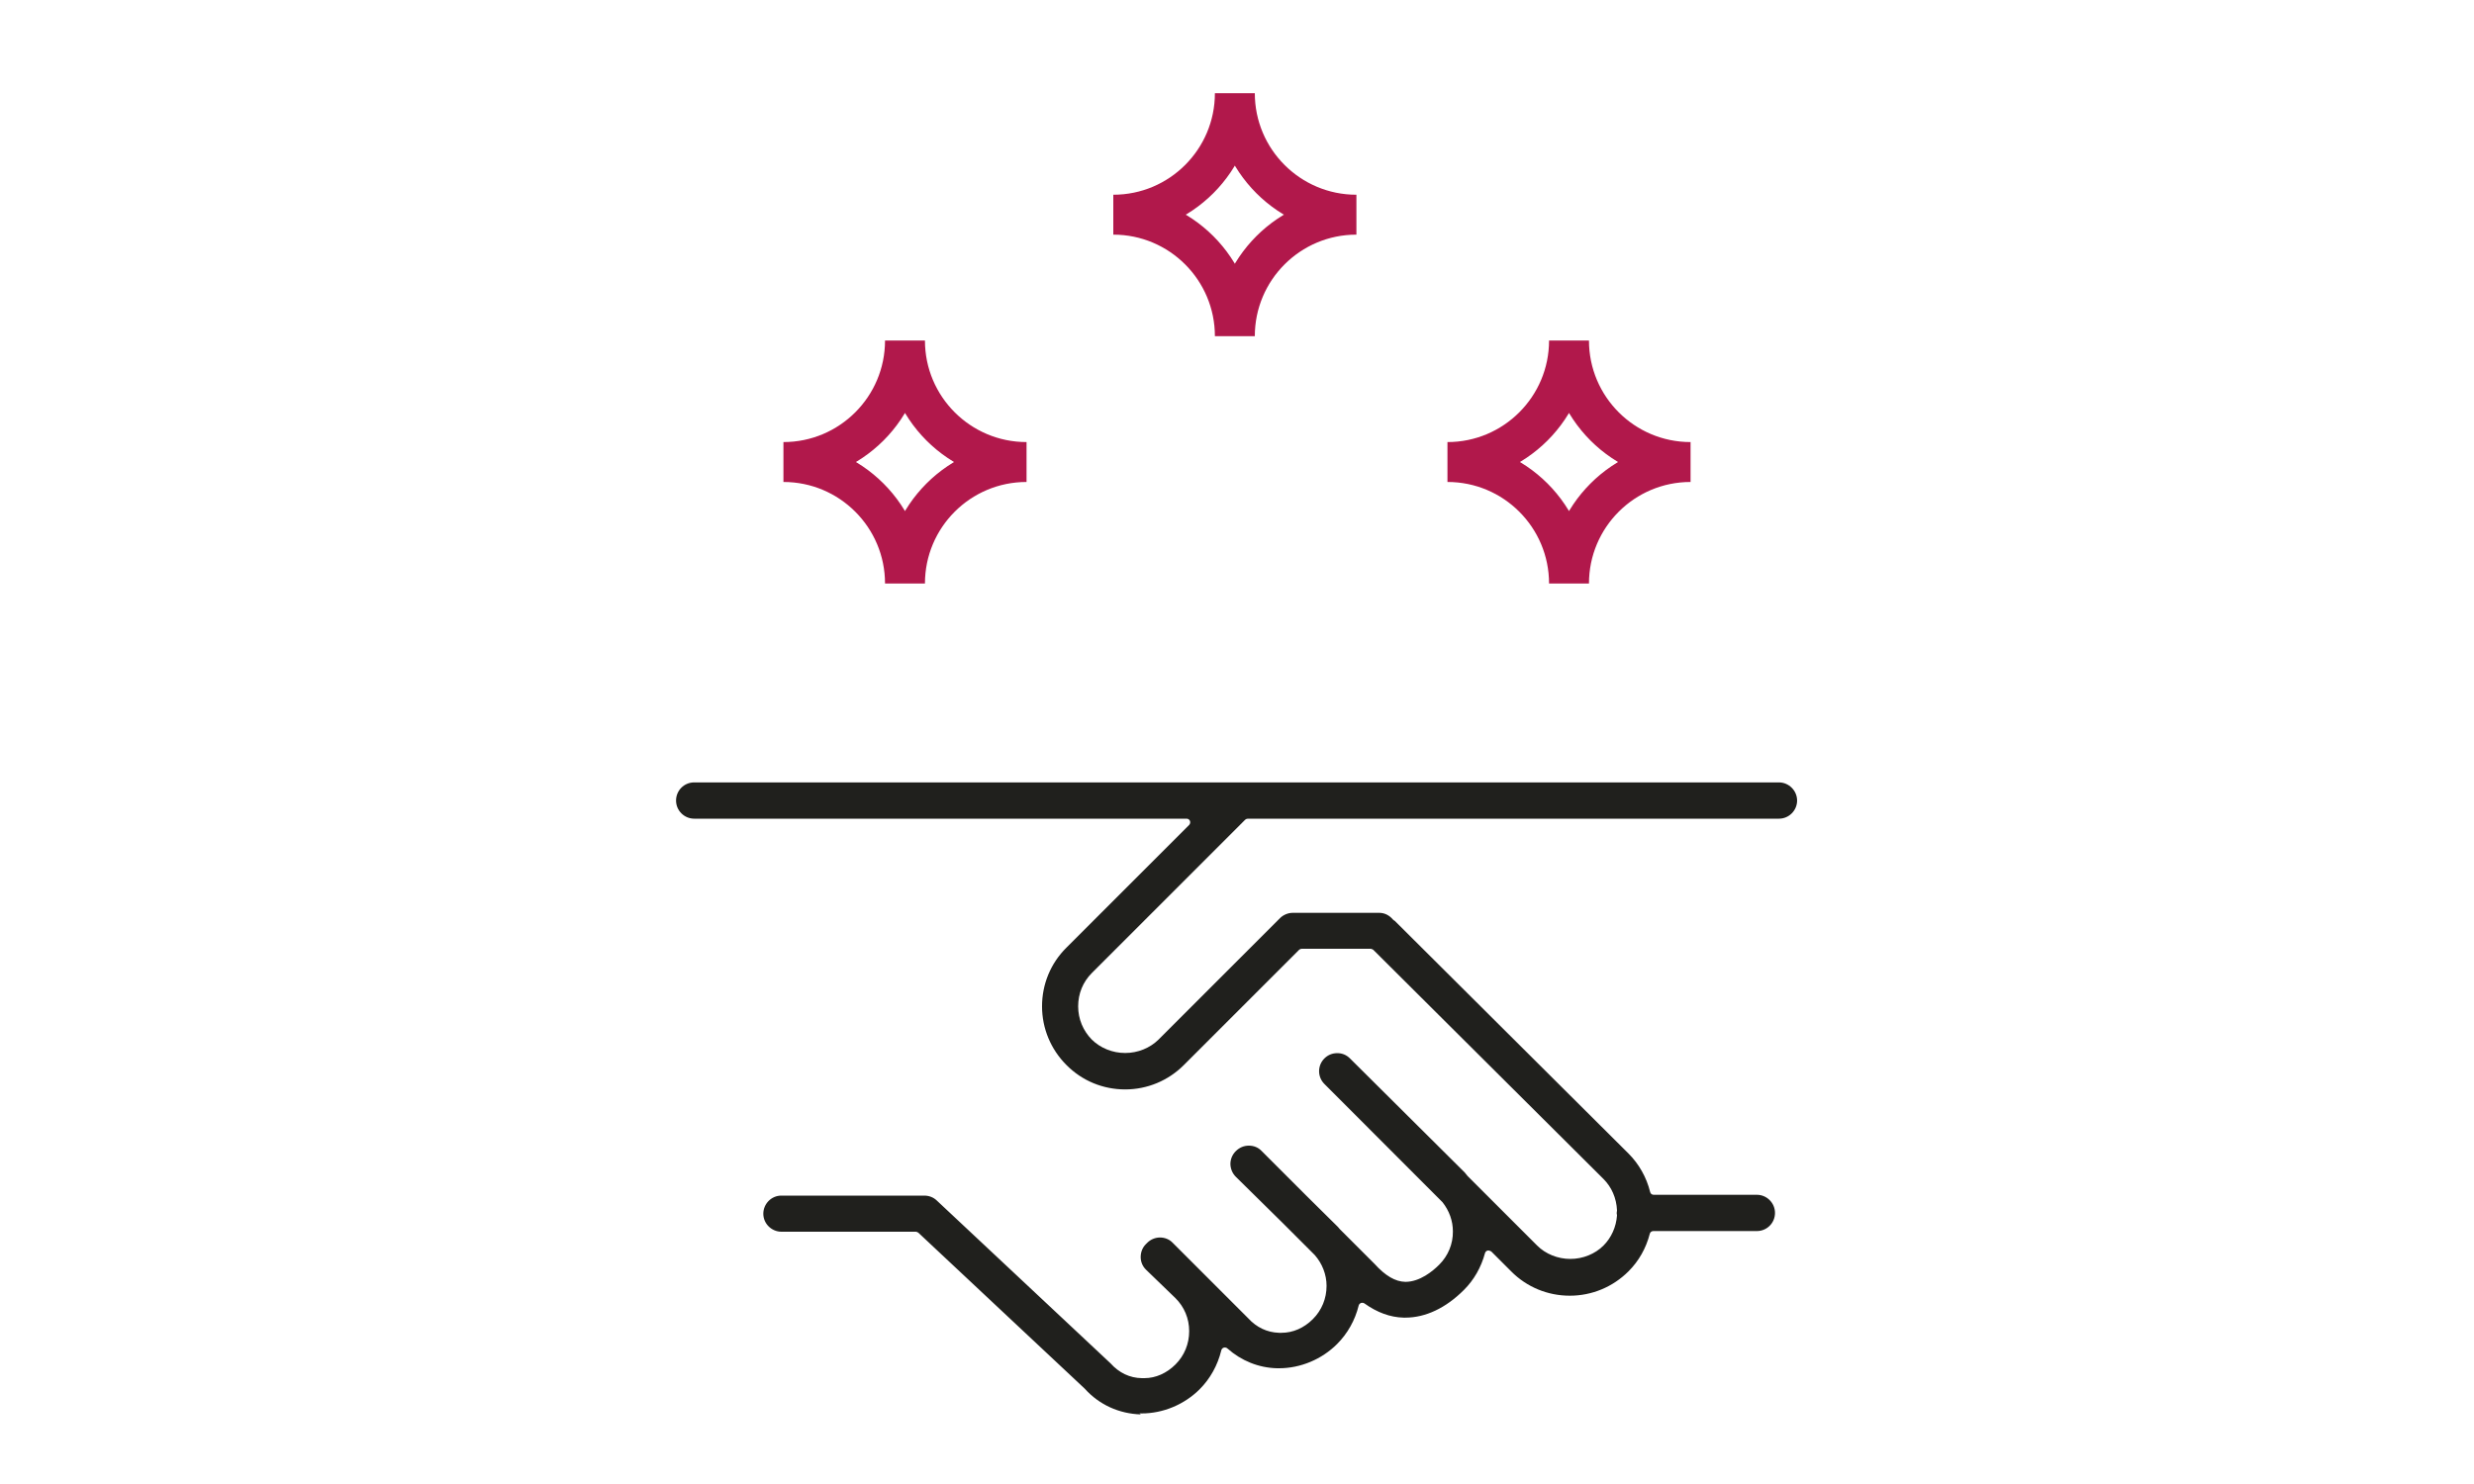 <?xml version="1.0" encoding="UTF-8"?>
<svg id="_レイヤー_1" data-name="レイヤー 1" xmlns="http://www.w3.org/2000/svg" width="150" height="90" viewBox="0 0 150 90">
  <path d="m69.17,85.78c-1.32-.04-2.53-.59-3.4-1.56l-10.09-9.46s-.09-.06-.15-.06h-8.15c-.6,0-1.1-.49-1.1-1.09s.49-1.1,1.09-1.1h8.67c.28,0,.55.1.75.29l10.54,9.88c.52.58,1.17.89,1.9.9.05,0,.11,0,.16,0,.68,0,1.35-.3,1.88-.83.54-.54.83-1.25.83-2.02s-.3-1.48-.84-2.01l-1.77-1.71c-.21-.2-.33-.48-.33-.77,0-.29.1-.57.31-.78.02-.02.09-.09.11-.11.19-.18.46-.3.75-.3s.57.11.77.32l4.58,4.58c.5.55,1.15.86,1.87.88.04,0,.15,0,.15,0,.69,0,1.36-.29,1.9-.83.54-.54.83-1.25.83-2.02,0-.68-.26-1.35-.72-1.87l-1.93-1.93-2.85-2.81c-.21-.21-.32-.48-.33-.77,0-.29.11-.57.32-.78.23-.23.5-.34.8-.34s.57.11.77.32l2.72,2.72,1.91,1.89c.06.08.09.11.11.13l2.11,2.11c.65.72,1.26,1.08,1.87,1.09h0c.88,0,1.66-.65,2.05-1.04.54-.54.84-1.26.83-2.02,0-.64-.22-1.25-.63-1.77l-7.16-7.17c-.43-.43-.43-1.12,0-1.55.21-.21.48-.32.78-.32s.56.11.77.32l6.96,6.92s.06.07.08.1c.03.04.06.08.09.11l4.22,4.22c.51.51,1.25.81,2.01.81s1.5-.3,2.01-.81c.48-.48.77-1.13.82-1.83,0-.03-.02-.11-.02-.14,0-.01.02-.14.02-.16-.03-.75-.33-1.42-.82-1.91l-13.96-13.9s-.1-.06-.16-.06h-4.17c-.06,0-.11.02-.16.06l-6.99,6.99c-.95.95-2.22,1.48-3.56,1.48s-2.61-.52-3.56-1.48c-.95-.95-1.48-2.22-1.48-3.56s.52-2.61,1.48-3.56l7.44-7.44c.06-.06.08-.16.05-.24-.03-.08-.11-.14-.2-.14h-29.86c-.6,0-1.1-.49-1.1-1.1s.49-1.1,1.1-1.1h65.77c.6,0,1.1.5,1.1,1.1s-.49,1.1-1.1,1.1h-32.2c-.06,0-.11.02-.16.06l-9.3,9.3c-.54.54-.83,1.25-.83,2.02s.3,1.48.83,2.02c.52.51,1.25.81,2.02.81s1.5-.3,2.02-.81l7.37-7.37c.2-.2.49-.32.77-.32h5.25c.32,0,.61.15.83.41.02.02.08.07.11.08l14.17,14.11c.63.63,1.09,1.44,1.31,2.33.02.1.11.17.21.17h6.26c.6,0,1.1.49,1.1,1.1s-.49,1.1-1.1,1.1h-6.28c-.1,0-.19.07-.21.16-.23.89-.67,1.66-1.29,2.28-.95.95-2.22,1.48-3.56,1.48s-2.61-.52-3.56-1.48l-1.2-1.2s-.1-.06-.16-.06c-.02,0-.04,0-.06,0-.08.02-.14.08-.16.15-.24.88-.67,1.63-1.28,2.24-1.1,1.1-2.33,1.68-3.55,1.68h-.11c-.81-.02-1.6-.31-2.37-.86-.04-.03-.08-.04-.13-.04-.03,0-.05,0-.08.01-.07.03-.12.08-.14.15-.22.9-.68,1.71-1.31,2.34-.93.93-2.22,1.47-3.52,1.47h-.13c-1.11-.03-2.15-.45-3-1.2-.04-.04-.09-.06-.15-.06-.02,0-.04,0-.07.01-.07.02-.13.08-.15.16-.22.91-.68,1.73-1.31,2.36-.93.93-2.22,1.47-3.52,1.47h-.13Z" fill="#20201d" stroke-width="0"/>
  <g>
    <path d="m54.87,35.39c0-4.07,3.3-7.37,7.37-7.37-4.07,0-7.37-3.3-7.37-7.37,0,4.07-3.3,7.37-7.37,7.37,4.07,0,7.37,3.3,7.37,7.37Z" fill="none" stroke="#b1184b" stroke-linejoin="bevel" stroke-width="2.42"/>
    <path d="m74.87,20.39c0-4.07,3.3-7.37,7.37-7.37-4.07,0-7.37-3.3-7.37-7.37,0,4.07-3.3,7.37-7.37,7.37,4.07,0,7.37,3.3,7.37,7.37Z" fill="none" stroke="#b1184b" stroke-linejoin="bevel" stroke-width="2.42"/>
    <path d="m95.13,35.39c0-4.07,3.3-7.37,7.37-7.37-4.07,0-7.37-3.3-7.37-7.37,0,4.07-3.3,7.37-7.37,7.37,4.07,0,7.37,3.3,7.37,7.37Z" fill="none" stroke="#b1184b" stroke-linejoin="bevel" stroke-width="2.42"/>
  </g>
</svg>